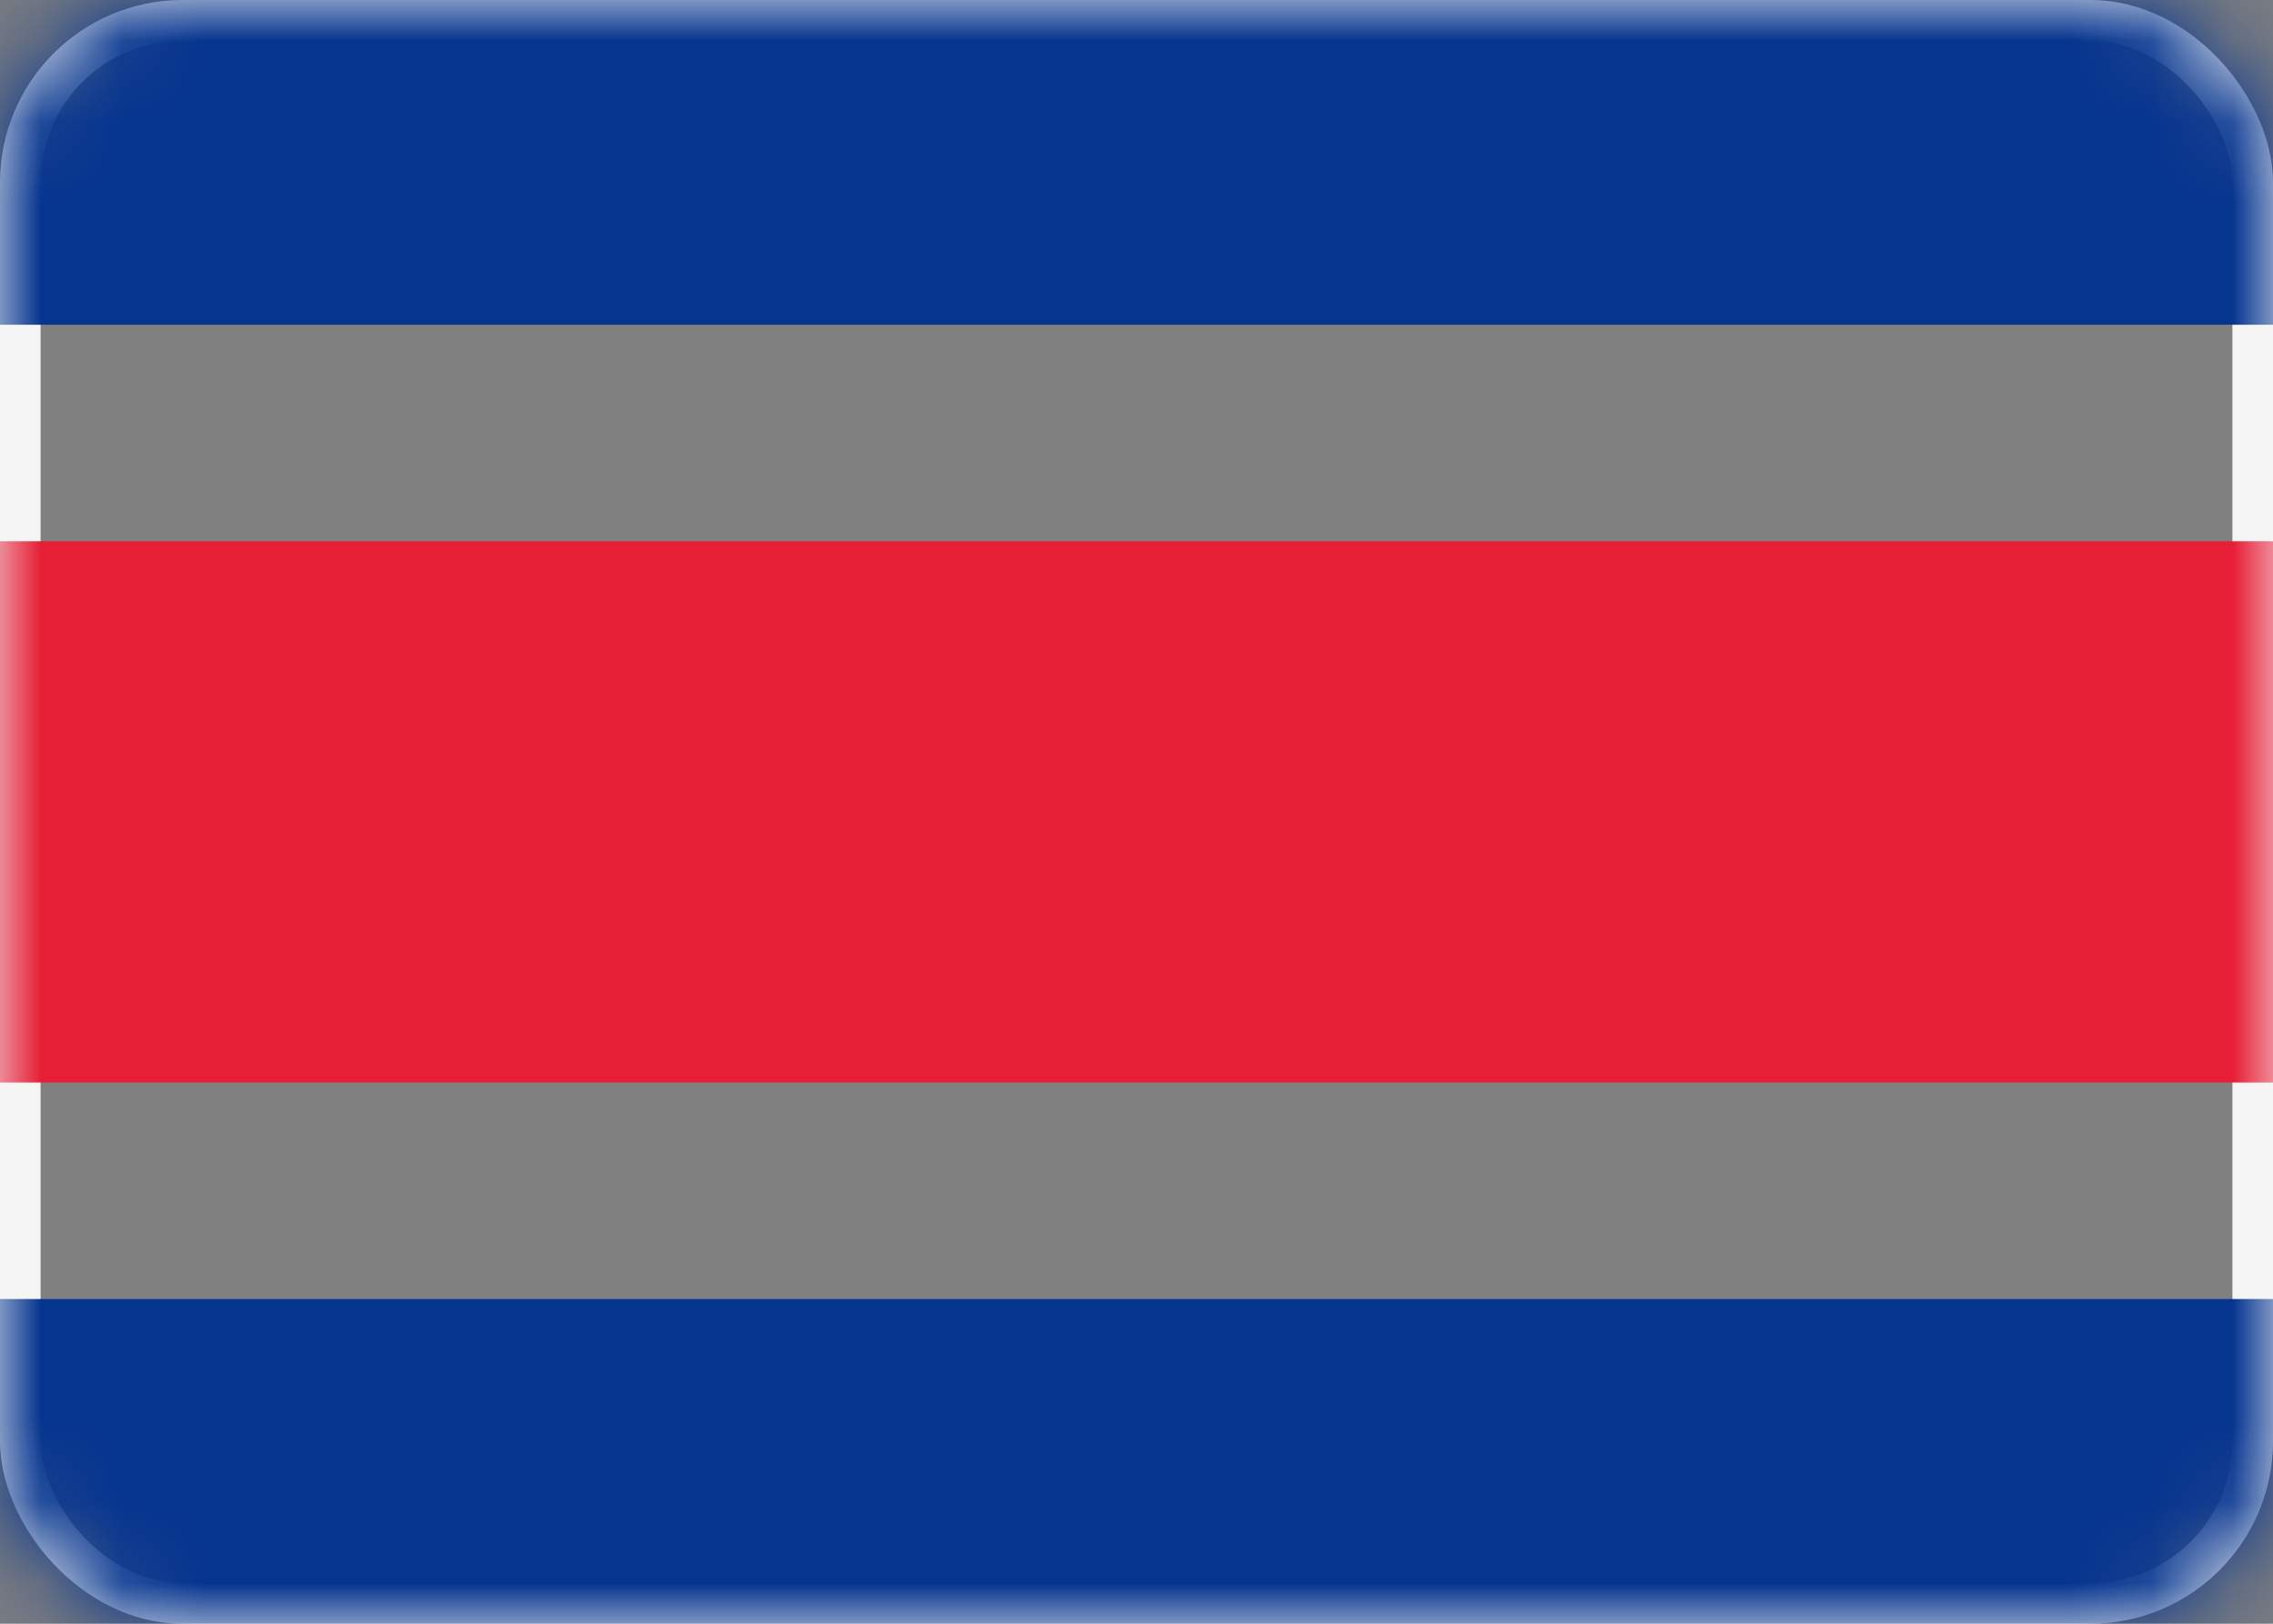 <svg width="28" height="20" viewBox="0 0 28 20" version="1.1" xmlns="http://www.w3.org/2000/svg" xmlns:xlink="http://www.w3.org/1999/xlink"><rect x="0" y="0" width="28" height="20" fill="#808080" stroke="none"/><defs><rect id="path-1" x="0" y="0" width="28" height="20" rx="2"/></defs><g id="Page-1" stroke="none" stroke-width="1" fill="none" fill-rule="evenodd"><g id="Flags" transform="translate(-604 -124)"><g id="CR" transform="translate(604 124)"><mask id="mask-2" fill="#fff"><use xlink:href="#path-1"/></mask><rect stroke="#F5F5F5" stroke-width=".5" x=".25" y=".25" width="27.5" height="19.5" rx="2"/><path id="Rectangle-2" fill="#06358F" mask="url(#mask-2)" d="M0 0h28v4H0zm0 16h28v4H0z"/><path id="Rectangle-2-Copy-4" fill="#E61F37" mask="url(#mask-2)" d="M0 6.667h28v6.667H0z"/></g></g></g></svg>